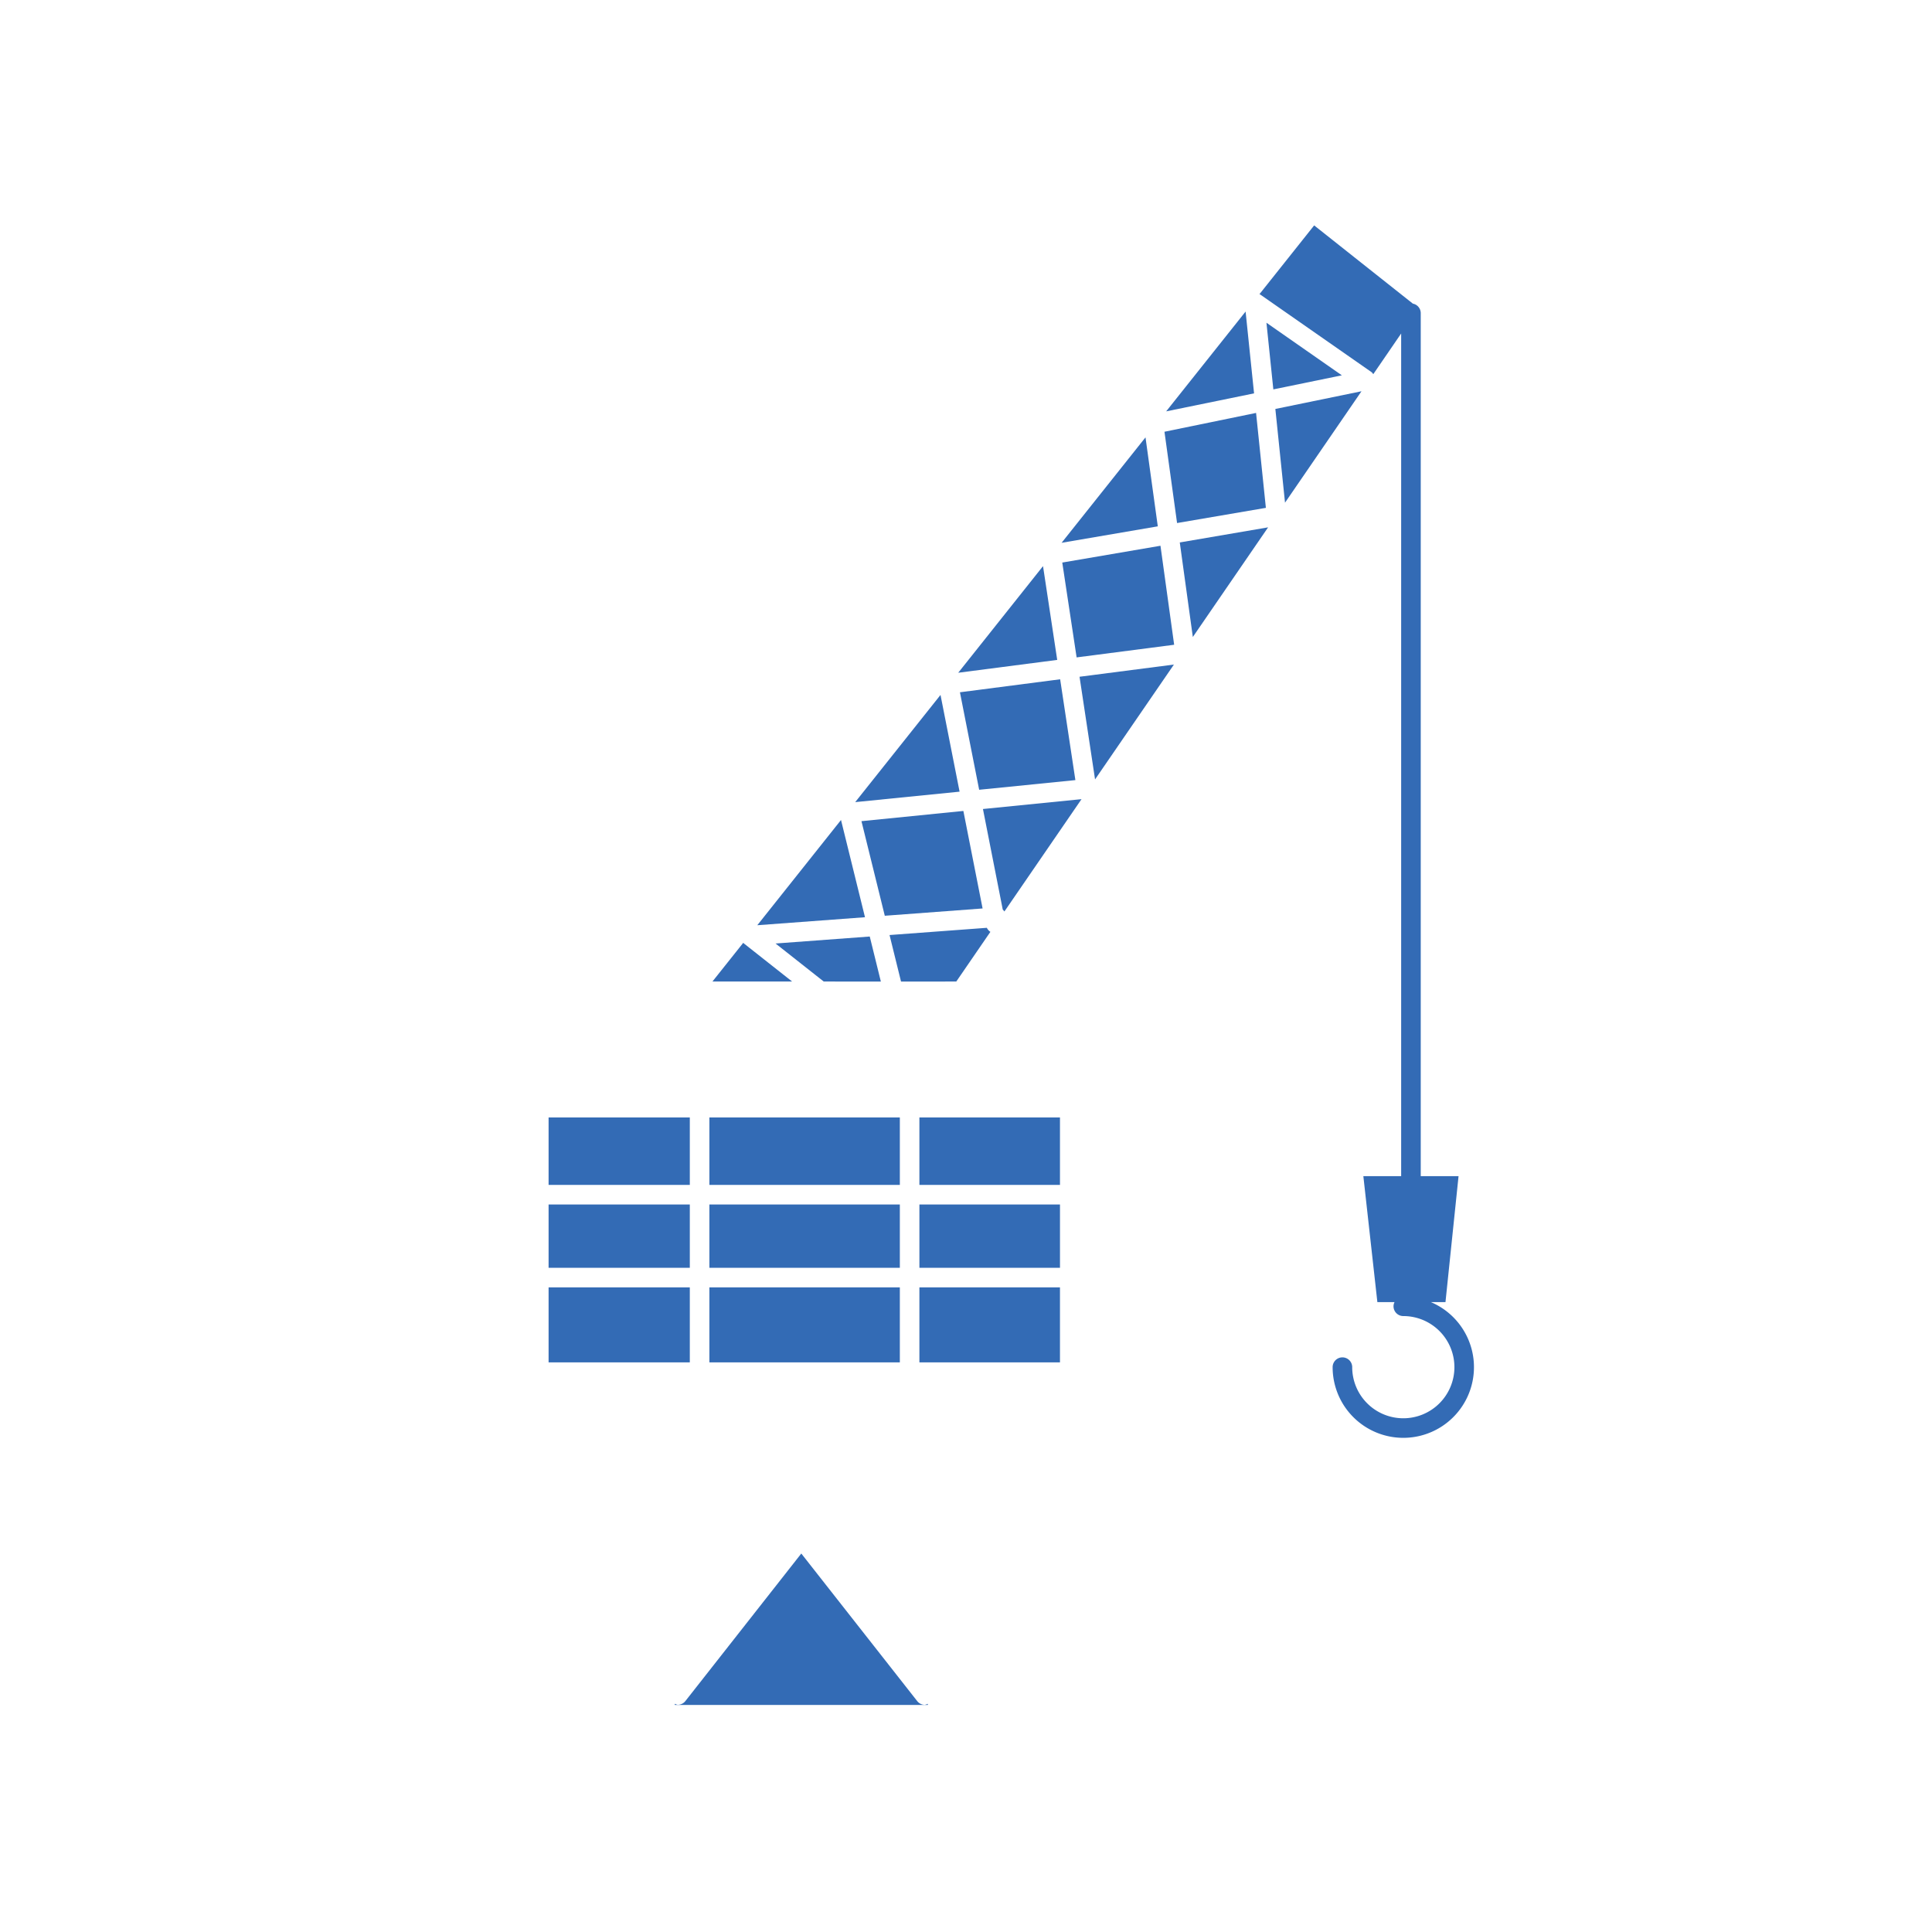 <svg xmlns="http://www.w3.org/2000/svg" xmlns:xlink="http://www.w3.org/1999/xlink" width="180" height="180" viewBox="0 0 180 180">
  <defs>
    <clipPath id="clip-path">
      <rect id="長方形_25415" data-name="長方形 25415" width="94.322" height="137.851" fill="#336bb5"/>
    </clipPath>
  </defs>
  <g id="num4" transform="translate(-196 -660)">
    <rect id="長方形_25816" data-name="長方形 25816" width="180" height="180" transform="translate(196 660)" fill="none"/>
    <g id="グループ_11044" data-name="グループ 11044" transform="translate(239 681)" clip-path="url(#clip-path)">
      <path id="パス_2258" data-name="パス 2258" d="M34.2,81.952a.911.911,0,0,1-.718-.348l-10.8-13.75L11.882,81.6a.908.908,0,0,1-.718.348.957.957,0,0,1-.268-.093v.108H34.469v-.108a.949.949,0,0,1-.27.093" transform="translate(8.973 55.884)" fill="#336bb5"/>
      <rect id="長方形_25406" data-name="長方形 25406" width="13.097" height="5.898" transform="translate(42.659 91.22)" fill="#336bb5"/>
      <rect id="長方形_25407" data-name="長方形 25407" width="17.744" height="6.284" transform="translate(23.092 83.111)" fill="#336bb5"/>
      <rect id="長方形_25408" data-name="長方形 25408" width="13.097" height="6.284" transform="translate(42.658 83.111)" fill="#336bb5"/>
      <rect id="長方形_25409" data-name="長方形 25409" width="17.744" height="5.898" transform="translate(23.092 91.22)" fill="#336bb5"/>
      <rect id="長方形_25410" data-name="長方形 25410" width="17.744" height="6.988" transform="translate(23.092 98.941)" fill="#336bb5"/>
      <rect id="長方形_25411" data-name="長方形 25411" width="13.157" height="6.284" transform="translate(8.111 83.111)" fill="#336bb5"/>
      <rect id="長方形_25412" data-name="長方形 25412" width="13.097" height="6.988" transform="translate(42.658 98.941)" fill="#336bb5"/>
      <rect id="長方形_25413" data-name="長方形 25413" width="13.157" height="6.988" transform="translate(8.111 98.941)" fill="#336bb5"/>
      <rect id="長方形_25414" data-name="長方形 25414" width="13.157" height="5.898" transform="translate(8.111 91.22)" fill="#336bb5"/>
      <path id="パス_2259" data-name="パス 2259" d="M34.8,23.189,25.463,24.4l1.791,9.083,8.965-.9Z" transform="translate(20.972 19.098)" fill="#336bb5"/>
      <path id="パス_2260" data-name="パス 2260" d="M41.115,25.591,39.84,16.367l-9.149,1.565,1.337,8.837Z" transform="translate(25.278 13.48)" fill="#336bb5"/>
      <path id="パス_2261" data-name="パス 2261" d="M25.146,39.437l-2.234-9.06-7.8,9.805Z" transform="translate(12.443 25.019)" fill="#336bb5"/>
      <path id="パス_2262" data-name="パス 2262" d="M20.432,30.867l2.174,8.813L31.718,39l-1.791-9.085Z" transform="translate(16.828 24.639)" fill="#336bb5"/>
      <path id="パス_2263" data-name="パス 2263" d="M41.765,11.183l6.383-1.311-7.025-4.9Z" transform="translate(33.869 4.096)" fill="#336bb5"/>
      <path id="パス_2264" data-name="パス 2264" d="M37.911,25.642l7.014-10.216-8.23,1.408Z" transform="translate(30.222 12.705)" fill="#336bb5"/>
      <path id="パス_2265" data-name="パス 2265" d="M41.578,10.123l.9,8.731,7.125-10.38Z" transform="translate(34.244 6.979)" fill="#336bb5"/>
      <path id="パス_2266" data-name="パス 2266" d="M31.574,23.575l1.446,9.563,7.347-10.7Z" transform="translate(26.004 18.477)" fill="#336bb5"/>
      <path id="パス_2267" data-name="パス 2267" d="M34.6,26.145l-1.322-8.737-7.9,9.933Z" transform="translate(20.898 14.337)" fill="#336bb5"/>
      <path id="パス_2268" data-name="パス 2268" d="M44.189,12.023,43.4,4.4,36,13.7Z" transform="translate(29.649 3.626)" fill="#336bb5"/>
      <path id="パス_2269" data-name="パス 2269" d="M35.913,11.335l1.174,8.505,8.274-1.415-.914-8.844Z" transform="translate(29.578 7.89)" fill="#336bb5"/>
      <path id="パス_2270" data-name="パス 2270" d="M56.732,100.313H58.1L59.318,88.58H55.795V8.166a.9.9,0,0,0-.731-.875L50.2,3.437,45.865,0l-5.1,6.412c.022.011.046.007.066.022l10.4,7.252a.893.893,0,0,1,.14.179l2.6-3.793V88.58H50.448l1.306,11.733h1.6a.88.88,0,0,0-.095.39.911.911,0,0,0,.912.912,4.761,4.761,0,1,1-4.761,4.76.912.912,0,0,0-1.824,0,6.584,6.584,0,1,0,9.151-6.062" transform="translate(33.572 0)" fill="#336bb5"/>
      <path id="パス_2271" data-name="パス 2271" d="M29.837,33,28.06,23.989l-7.947,9.986Z" transform="translate(16.565 19.757)" fill="#336bb5"/>
      <path id="パス_2272" data-name="パス 2272" d="M39.62,19.119l-1.145-8.29-7.818,9.824Z" transform="translate(25.249 8.919)" fill="#336bb5"/>
      <path id="パス_2273" data-name="パス 2273" d="M35.815,29.314l-9.176.917L28.484,39.6a1.1,1.1,0,0,1,.155.177l7.18-10.458,0,0" transform="translate(21.94 24.143)" fill="#336bb5"/>
      <path id="パス_2274" data-name="パス 2274" d="M20.243,40.263,15.729,36.7c-.016-.013-.018-.036-.035-.051l-2.876,3.614Z" transform="translate(10.558 30.184)" fill="#336bb5"/>
      <path id="パス_2275" data-name="パス 2275" d="M25.854,40.526,24.82,36.331l-8.777.651,4.49,3.543Z" transform="translate(13.213 29.922)" fill="#336bb5"/>
      <path id="パス_2276" data-name="パス 2276" d="M28.085,40.892l3.177-4.628a.935.935,0,0,1-.33-.377l-9.065.673,1.069,4.333Z" transform="translate(18.01 29.555)" fill="#336bb5"/>
    </g>
  </g>
</svg>
